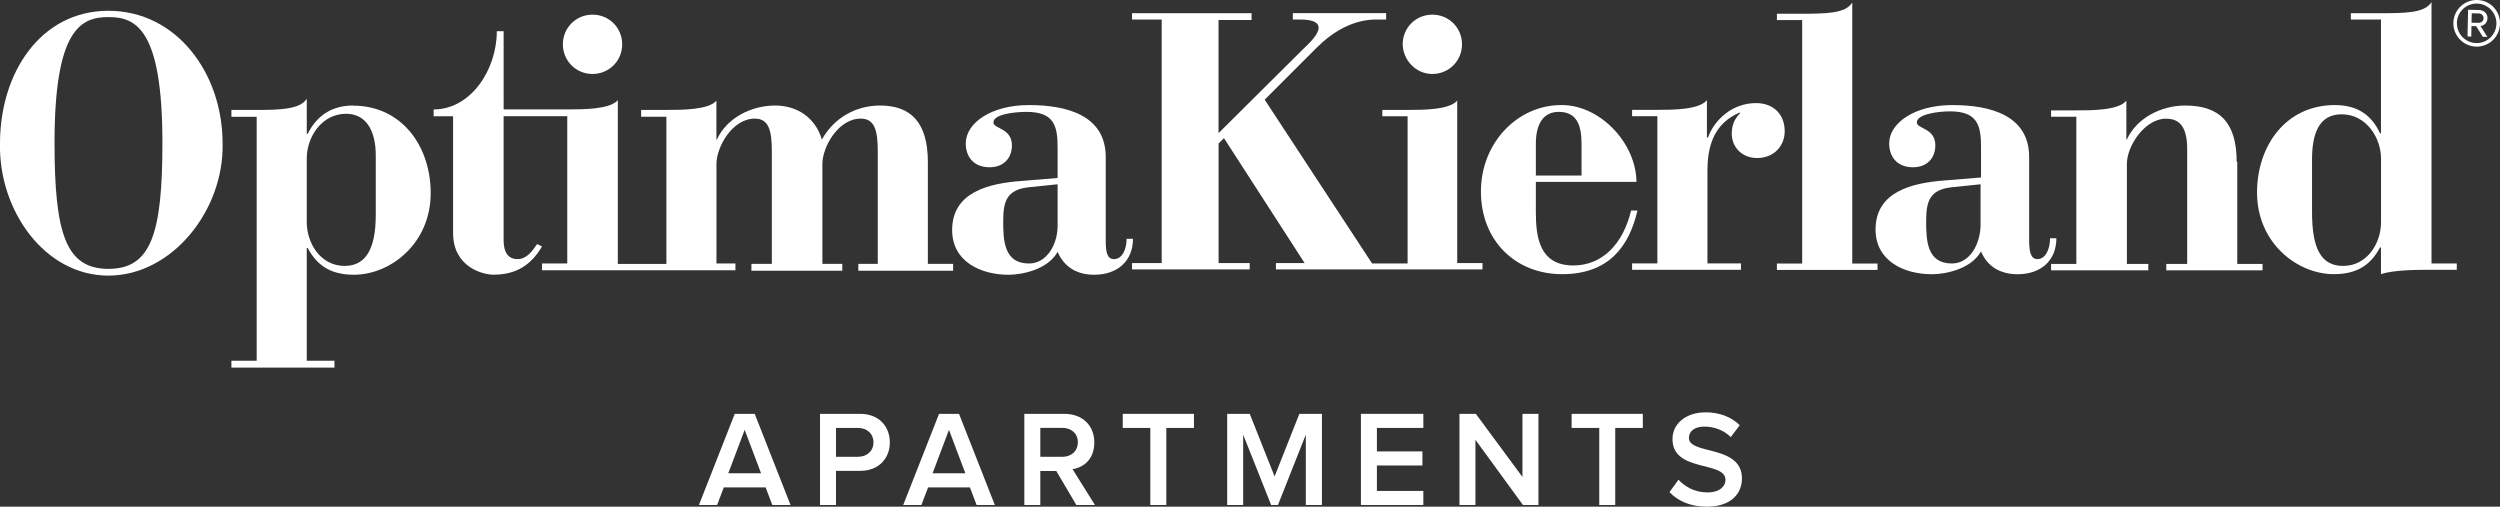 <?xml version="1.0" encoding="UTF-8"?><svg id="b" xmlns="http://www.w3.org/2000/svg" width="433.31" height="87.82" viewBox="0 0 433.31 87.82"><rect x="0" y="0" width="433.31" height="87.82" fill="#333333" stroke="none"/><g id="c"><g id="d"><path d="M102.7,12.82c2.86,0,5.14-2.27,5.14-5.14s-2.27-5.14-5.14-5.14-5.14,2.27-5.14,5.14,2.27,5.14,5.14,5.14Z" fill="#fff"/><path d="M195.27,41.37c0,1.68-.67,3.54-2.19,3.54-1.18,0-1.43-1.18-1.43-3.2v-14.49c0-7.24-6.74-9.01-13.31-9.01s-10.95,3.12-10.95,6.65c0,2.19,1.26,4.13,4.13,4.13,2.44,0,3.87-1.6,3.87-3.79,0-3.03-3.2-2.86-3.2-3.96-.08-1.43,3.62-1.85,5.73-1.85,4.72,0,5.39,2.36,5.39,6.15v5.31l-6.23.51c-5.73.42-12.05,1.94-12.05,8.51,0,5.48,4.97,7.75,9.77,7.75,2.44,0,6.82-.93,8.51-3.96,1.18,2.7,3.45,3.96,6.32,3.96,4.13,0,6.74-2.44,6.74-6.23h-1.1v-.02ZM183.31,39.27c-.08,3.37-2.02,6.4-4.97,6.4-4.3,0-4.46-3.96-4.46-7.24s.42-5.56,4.46-5.98l4.97-.51v7.33Z" fill="#fff"/><path d="M160.82,28.06c0-6.82-2.95-9.77-8.26-9.77-4.21,0-8,2.11-10.11,5.9-1.18-3.96-4.46-5.9-8.09-5.9-4.21,0-8.42,2.19-10.11,5.9h-.08v-6.74c-1.35,1.6-5.98,1.6-8.59,1.6h-4.46v1.18h4.38v25.52h-8.42v-28.39c-1.35,1.6-5.98,1.6-8.59,1.6h-11.2V5.41h-1.18c0,6.74-4.55,13.56-10.95,13.56v1.18h3.37v20.22c0,5.98,5.22,7.24,6.99,7.24,3.87,0,6.49-1.6,8.42-4.89l-.84-.42c-.76,1.1-1.77,2.61-3.37,2.61-1.68,0-2.44-1.18-2.44-3.29v-21.48h11.03v25.52h-4.38v1.18h33.53v-1.18h-3.29v-17.27c0-2.86,2.7-7.83,6.65-7.83,2.36,0,2.95,1.94,2.95,5.64v19.54h-3.54v1.18h15.75v-1.18h-3.45v-17.35c0-2.86,2.7-7.83,6.65-7.83,2.36,0,2.95,1.94,2.95,5.64v19.54h-3.37v1.18h16.43v-1.18h-4.38v-17.69h0Z" fill="#fff"/><path d="M18.8,1.87C7.01,1.87,0,12.65,0,24.86c-.25,11.62,7.75,22.91,18.78,22.91s20.05-11.29,19.8-22.91c0-12.21-8-22.99-19.79-22.99ZM18.8,46.6c-7.33,0-9.35-5.98-9.35-21.82,0-19.71,4.55-21.82,9.35-21.82s9.35,2.11,9.35,21.82c0,15.84-2.02,21.82-9.35,21.82Z" fill="#fff"/><path d="M61.17,18.29c-3.37,0-6.15,1.52-7.83,4.89h-.17v-6.06c-1.18,1.85-4.63,1.94-9.1,1.94h-3.96v1.18h4.38v42.29h-4.38v1.18h17.86v-1.18h-4.8v-19.54h.17c1.52,2.86,3.79,4.63,8,4.63,6.32,0,13.31-5.39,13.31-14.15,0-8.09-4.97-15.16-13.48-15.16v-.02ZM65.13,37.25c0,6.23-1.94,8.84-5.39,8.84-4.21,0-6.57-3.96-6.57-7.58v-11.12c0-3.54,2.53-7.67,6.82-7.67,3.37,0,5.14,2.78,5.14,7.24v10.28h0Z" fill="#fff"/><path d="M421.45.35c-1.18,1.94-4.63,1.94-9.1,1.94h-4.89v1.1h5.22v19.71h-.17c-1.43-3.12-3.87-4.89-7.83-4.89-8.51,0-13.48,7.08-13.48,15.16,0,8.76,6.99,14.15,13.31,14.15,4.21,0,6.49-1.77,8-4.63h.17v4.63c2.19-.76,6.49-.76,8.76-.76h4.38v-1.1h-4.38V.35h.01ZM412.69,38.51c0,3.71-2.44,7.58-6.57,7.58-3.79,0-5.39-2.95-5.39-9.35v-9.1c0-4.3,1.1-7.83,5.14-7.83,4.3,0,6.82,4.13,6.82,7.67v11.03h0Z" fill="#fff"/><path d="M387.67,28.06c0-6.82-2.95-9.77-8.93-9.77-4.21,0-8.42,2.19-10.11,5.9h-.08v-6.74c-1.35,1.68-5.98,1.68-8.59,1.68h-4.46v1.1h4.38v25.52h-4.38v1.1h16.85v-1.1h-3.71v-17.35c0-3.2,3.2-7.83,6.74-7.83,1.85,0,3.71.76,3.71,5.22v19.96h-3.62v1.1h16.68v-1.1h-4.38v-17.69h-.1Z" fill="#fff"/><path d="M355.32,41.37c0,1.6-.67,3.54-2.19,3.54-1.1,0-1.43-1.18-1.43-3.2v-14.49c0-7.24-6.74-9.01-13.31-9.01s-10.95,3.12-10.95,6.65c0,2.19,1.26,4.13,4.13,4.13,2.44,0,3.87-1.6,3.87-3.79,0-3.03-3.2-2.86-3.2-3.96-.08-1.43,3.62-1.94,5.73-1.94,4.72,0,5.39,2.36,5.39,6.15v5.31l-6.23.51c-5.73.42-12.05,1.94-12.05,8.51,0,5.48,4.97,7.75,9.77,7.75,2.44,0,6.82-.93,8.51-3.96,1.1,2.7,3.45,3.96,6.32,3.96,4.13,0,6.74-2.44,6.74-6.23h-1.1v.08h0ZM343.28,39.27c-.17,3.37-2.02,6.4-4.97,6.4-4.3,0-4.46-3.96-4.46-7.24s.42-5.56,4.46-5.98l4.97-.51v7.33Z" fill="#fff"/><path d="M282.71,36.49c-1.43,5.9-5.05,9.52-10.02,9.52-5.9,0-6.49-4.97-6.49-9.27v-5.22h17.44c-.08-6.82-6.4-13.39-13.06-13.31-7.5,0-13.9,6.49-13.9,14.99s5.98,14.32,14.07,14.32,11.62-4.8,13.06-11.03h-1.1ZM266.2,24.95c0-4.21,1.85-5.56,3.96-5.56,3.03,0,3.96,2.11,3.96,5.56v5.48h-7.92v-5.48h0Z" fill="#fff"/><path d="M248.26,12.82c2.86,0,5.14-2.27,5.14-5.14s-2.27-5.14-5.14-5.14-5.14,2.27-5.14,5.14c.08,2.86,2.36,5.14,5.14,5.14Z" fill="#fff"/><path d="M252.64,17.37c-1.35,1.68-5.98,1.68-8.59,1.68h-4.46v1.1h4.38v25.52h-6.15l-18.62-28.39,9.01-9.01c2.7-2.7,6.23-4.89,10.36-4.89h1.68v-1.1h-16.17v1.1h1.18c2.44,0,3.29.59,3.29,1.43,0,1.1-1.43,2.53-2.86,3.87l-14.49,14.4V3.47h5.73v-1.18h-20.72v1.1h5.14v42.2h-5.14v1.1h20.39v-1.1h-5.39v-20.72l.93-.93,13.98,21.65h-4.97v1.1h35.8v-1.1h-4.38v-28.22h.08,0Z" fill="#fff"/><path d="M321.04.44c-1.18,1.94-4.63,1.94-9.1,1.94h-3.96v1.1h4.38v42.2h-4.38v1.1h17.44v-1.1h-4.38V.44Z" fill="#fff"/><path d="M304.53,27.39c3.03,0,4.8-2.19,4.8-4.63,0-3.03-2.02-4.89-4.97-4.89-4.04,0-7.16,2.78-8.34,5.98h-.17v-6.49c-1.35,1.68-5.98,1.68-8.59,1.68h-4.38v1.1h4.38v25.52h-4.38v1.1h18.87v-1.1h-5.81v-16.09c0-4.89,1.52-8.26,5.48-10.02h.25c-1.1,1.1-1.52,2.19-1.52,3.71.08,2.44,1.94,4.13,4.38,4.13Z" fill="#fff"/><path d="M133.86,87.53l-1.16-3.05h-7.25l-1.16,3.05h-3.15l6.21-15.8h3.46l6.21,15.8h-3.16ZM129.07,74.5l-2.84,7.53h5.68l-2.84-7.53Z" fill="#fff"/><path d="M142.13,87.53v-15.8h6.96c3.32,0,5.14,2.25,5.14,4.95s-1.85,4.93-5.14,4.93h-4.19v5.92s-2.77,0-2.77,0ZM151.39,76.68c0-1.52-1.11-2.51-2.68-2.51h-3.81v5h3.81c1.56,0,2.68-.99,2.68-2.49Z" fill="#fff"/><path d="M169.27,87.53l-1.16-3.05h-7.25l-1.16,3.05h-3.15l6.21-15.8h3.46l6.21,15.8h-3.16ZM164.48,74.5l-2.84,7.53h5.68l-2.84-7.53Z" fill="#fff"/><path d="M186.56,87.53l-3.48-5.9h-2.77v5.9h-2.77v-15.8h6.94c3.13,0,5.19,2.01,5.19,4.95s-1.85,4.33-3.77,4.64l3.88,6.21s-3.22,0-3.22,0ZM186.82,76.65c0-1.52-1.14-2.49-2.7-2.49h-3.81v5.02h3.81c1.56,0,2.7-1,2.7-2.54h0Z" fill="#fff"/><path d="M199.38,87.53v-13.36h-4.78v-2.44h12.34v2.44h-4.79v13.36h-2.77Z" fill="#fff"/><path d="M226.33,87.53v-12.2l-4.83,12.2h-1.18l-4.85-12.2v12.2h-2.77v-15.8h3.91l4.31,10.85,4.29-10.85h3.91v15.8h-2.79Z" fill="#fff"/><path d="M235.88,87.53v-15.8h10.82v2.44h-8.05v4.07h7.89v2.44h-7.89v4.41h8.05v2.44h-10.82Z" fill="#fff"/><path d="M263.97,87.53l-8.24-11.3v11.3h-2.77v-15.8h2.84l8.08,10.94v-10.94h2.77v15.8h-2.68,0Z" fill="#fff"/><path d="M277.19,87.53v-13.36h-4.79v-2.44h12.34v2.44h-4.78v13.36h-2.77Z" fill="#fff"/><path d="M289.36,85.3l1.56-2.15c1.07,1.16,2.79,2.2,5,2.2s3.15-1.11,3.15-2.18c0-3.32-9.19-1.26-9.19-7.06,0-2.63,2.27-4.64,5.76-4.64,2.44,0,4.45.81,5.9,2.23l-1.56,2.06c-1.26-1.26-2.94-1.82-4.6-1.82s-2.65.8-2.65,1.97c0,2.96,9.19,1.14,9.19,7.01,0,2.63-1.87,4.9-6.11,4.9-2.91,0-5.02-1.04-6.44-2.51h-.01Z" fill="#fff"/><path d="M425.23,3.95c.05-2.25,1.9-4,4.13-3.95,2.25.05,4,1.88,3.95,4.13-.05,2.23-1.88,4-4.13,3.95-2.23-.05-4-1.9-3.95-4.13ZM425.84,3.96c-.04,1.89,1.45,3.46,3.35,3.51,1.89.04,3.46-1.47,3.5-3.35.04-1.9-1.47-3.46-3.35-3.5-1.91-.04-3.46,1.45-3.51,3.35h.01ZM429.17,4.53l-.8-.02-.04,1.83-.65-.02.1-4.63,1.89.04c.82.02,1.49.59,1.47,1.44-.02,1.03-.94,1.35-1.21,1.35l1.2,1.88-.8-.02-1.16-1.86h0ZM428.41,2.29l-.04,1.64,1.24.03c.44,0,.84-.31.85-.78.01-.51-.38-.84-.82-.85l-1.24-.03h.01Z" fill="#fff"/></g></g></svg>